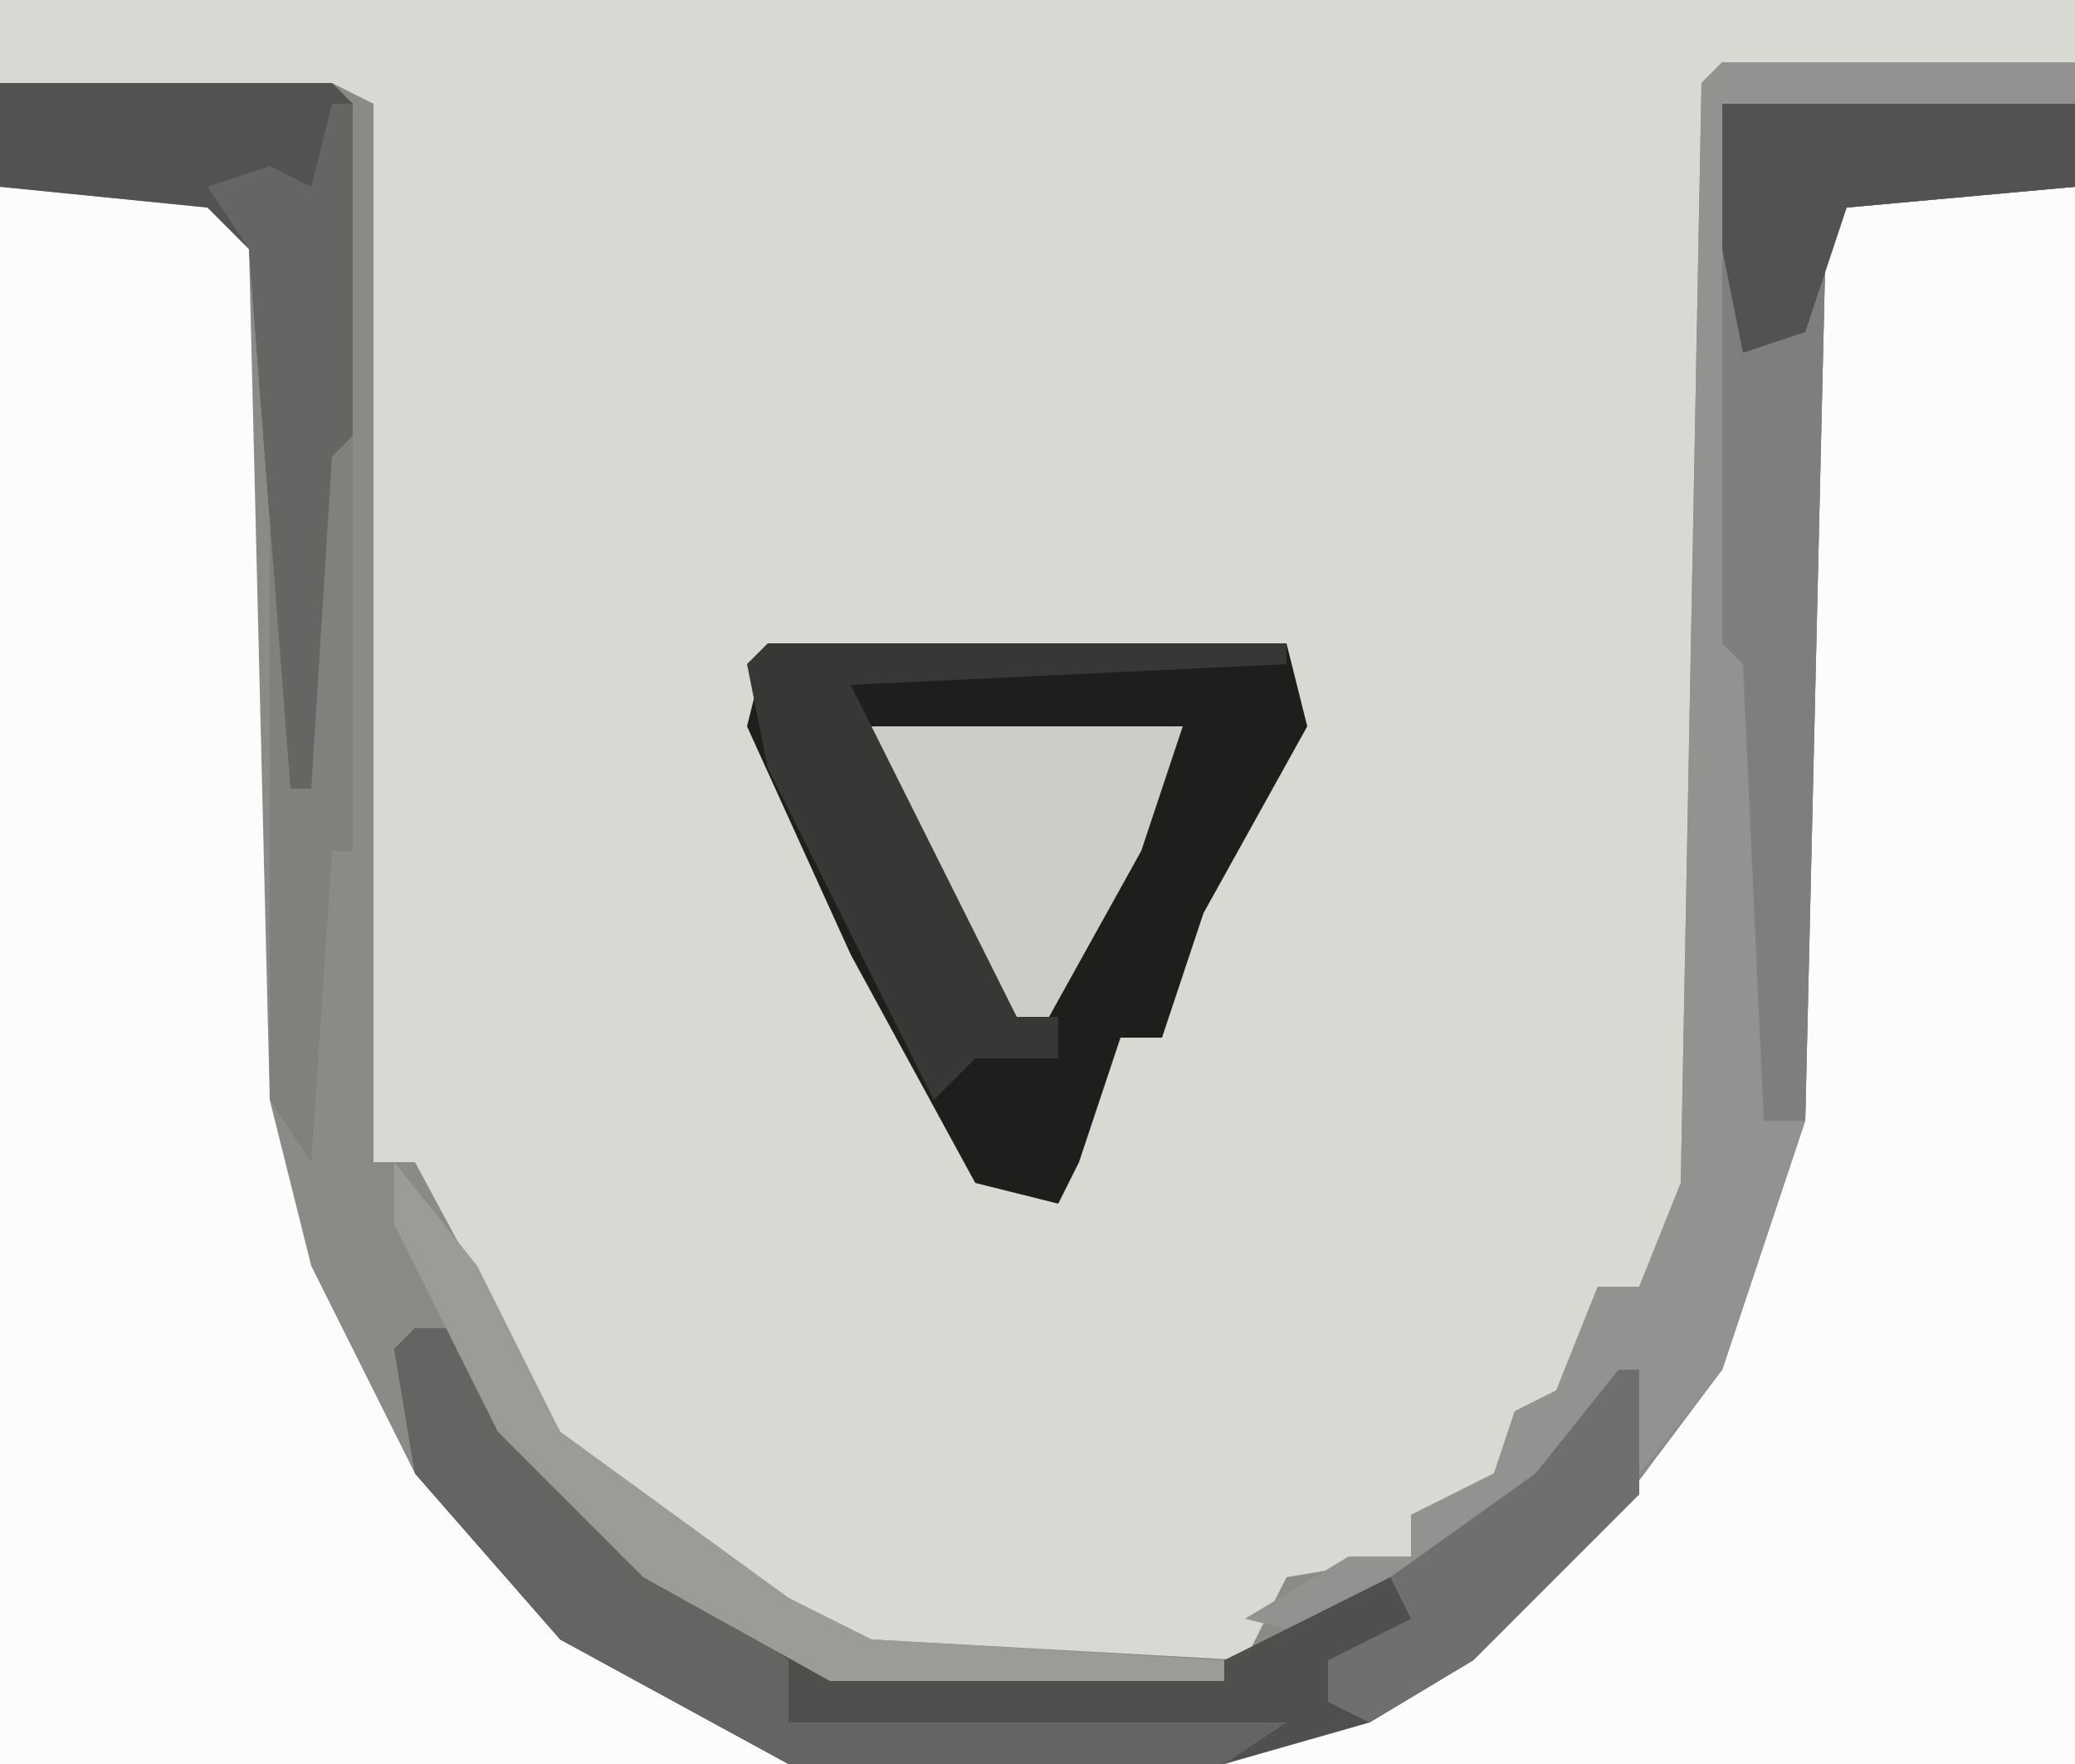 <?xml version="1.0" encoding="UTF-8"?>
<svg version="1.1" xmlns="http://www.w3.org/2000/svg" width="100" height="85">
<path d="M0,0 L100,0 L100,85 L0,85 Z " fill="#D7D9D3" transform="translate(0,0)"/>
<path d="M0,0 L11,0 L11,76 L-30,76 L-27,74 L-20,71 L-12,64 L-7,57 L-3,45 L-2,2 Z " fill="#FCFCFB" transform="translate(89,9)"/>
<path d="M0,0 L10,0 L13,3 L14,44 L18,57 L26,68 L36,74 L38,76 L0,76 Z " fill="#FCFCFC" transform="translate(0,9)"/>
<path d="M0,0 L17,0 L17,6 L6,7 L5,8 L4,51 L0,63 L-6,71 L-14,78 L-21,81 L-24,82 L-45,82 L-56,76 L-63,68 L-68,58 L-70,50 L-71,9 L-73,7 L-83,6 L-83,1 L-67,1 L-65,2 L-65,53 L-63,53 L-56,66 L-45,74 L-41,76 L-23,77 L-21,73 L-15,72 L-15,70 L-11,68 L-10,65 L-8,64 L-6,59 L-4,59 L-2,54 L-1,1 Z " fill="#8A8A86" transform="translate(83,3)"/>
<path d="M0,0 L17,0 L17,6 L6,7 L5,8 L4,51 L0,63 L-4,68 L-5,64 L-11,71 L-19,76 L-23,75 L-18,72 L-15,72 L-15,70 L-11,68 L-10,65 L-8,64 L-6,59 L-4,59 L-2,54 L-1,1 Z " fill="#929390" transform="translate(83,3)"/>
<path d="M0,0 L25,0 L26,4 L21,13 L19,19 L17,19 L15,25 L14,27 L10,26 L4,15 L-1,4 Z " fill="#1E1F1C" transform="translate(37,31)"/>
<path d="M0,0 L2,0 L8,8 L14,13 L20,16 L39,16 L49,11 L54,7 L59,2 L59,8 L51,16 L46,19 L39,21 L18,21 L7,15 L0,7 L-1,1 Z " fill="#4E504E" transform="translate(20,64)"/>
<path d="M0,0 L17,0 L17,4 L6,5 L5,6 L4,49 L2,49 L1,27 L0,26 Z " fill="#7E7E7D" transform="translate(83,5)"/>
<path d="M0,0 L16,0 L17,1 L17,17 L16,18 L15,34 L14,34 L12,8 L10,6 L0,5 Z " fill="#515351" transform="translate(0,4)"/>
<path d="M0,0 L2,0 L8,8 L14,13 L18,16 L18,19 L42,19 L39,21 L18,21 L7,15 L0,7 L-1,1 Z " fill="#646562" transform="translate(20,64)"/>
<path d="M0,0 L15,0 L13,6 L8,15 L5,12 L0,3 Z " fill="#CBCDC8" transform="translate(42,35)"/>
<path d="M0,0 L25,0 L25,1 L4,2 L12,18 L14,18 L14,20 L10,20 L8,22 L0,6 L-1,1 Z " fill="#373835" transform="translate(37,31)"/>
<path d="M0,0 L17,0 L17,4 L6,5 L4,11 L1,12 L0,7 Z " fill="#525351" transform="translate(83,5)"/>
<path d="M0,0 L2,2 L4,1 L4,21 L3,21 L2,36 L0,33 Z " fill="#80807D" transform="translate(13,20)"/>
<path d="M0,0 L4,5 L8,13 L19,21 L23,23 L40,24 L40,25 L21,25 L12,20 L5,13 L0,3 Z " fill="#9A9C98" transform="translate(19,56)"/>
<path d="M0,0 L1,0 L1,16 L0,17 L-1,33 L-2,33 L-4,7 L-6,4 L-3,3 L-1,4 Z " fill="#656563" transform="translate(16,5)"/>
<path d="M0,0 L1,0 L1,6 L-7,14 L-12,17 L-14,16 L-14,14 L-10,12 L-11,10 L-4,5 Z " fill="#6F6F6D" transform="translate(78,66)"/>
</svg>
